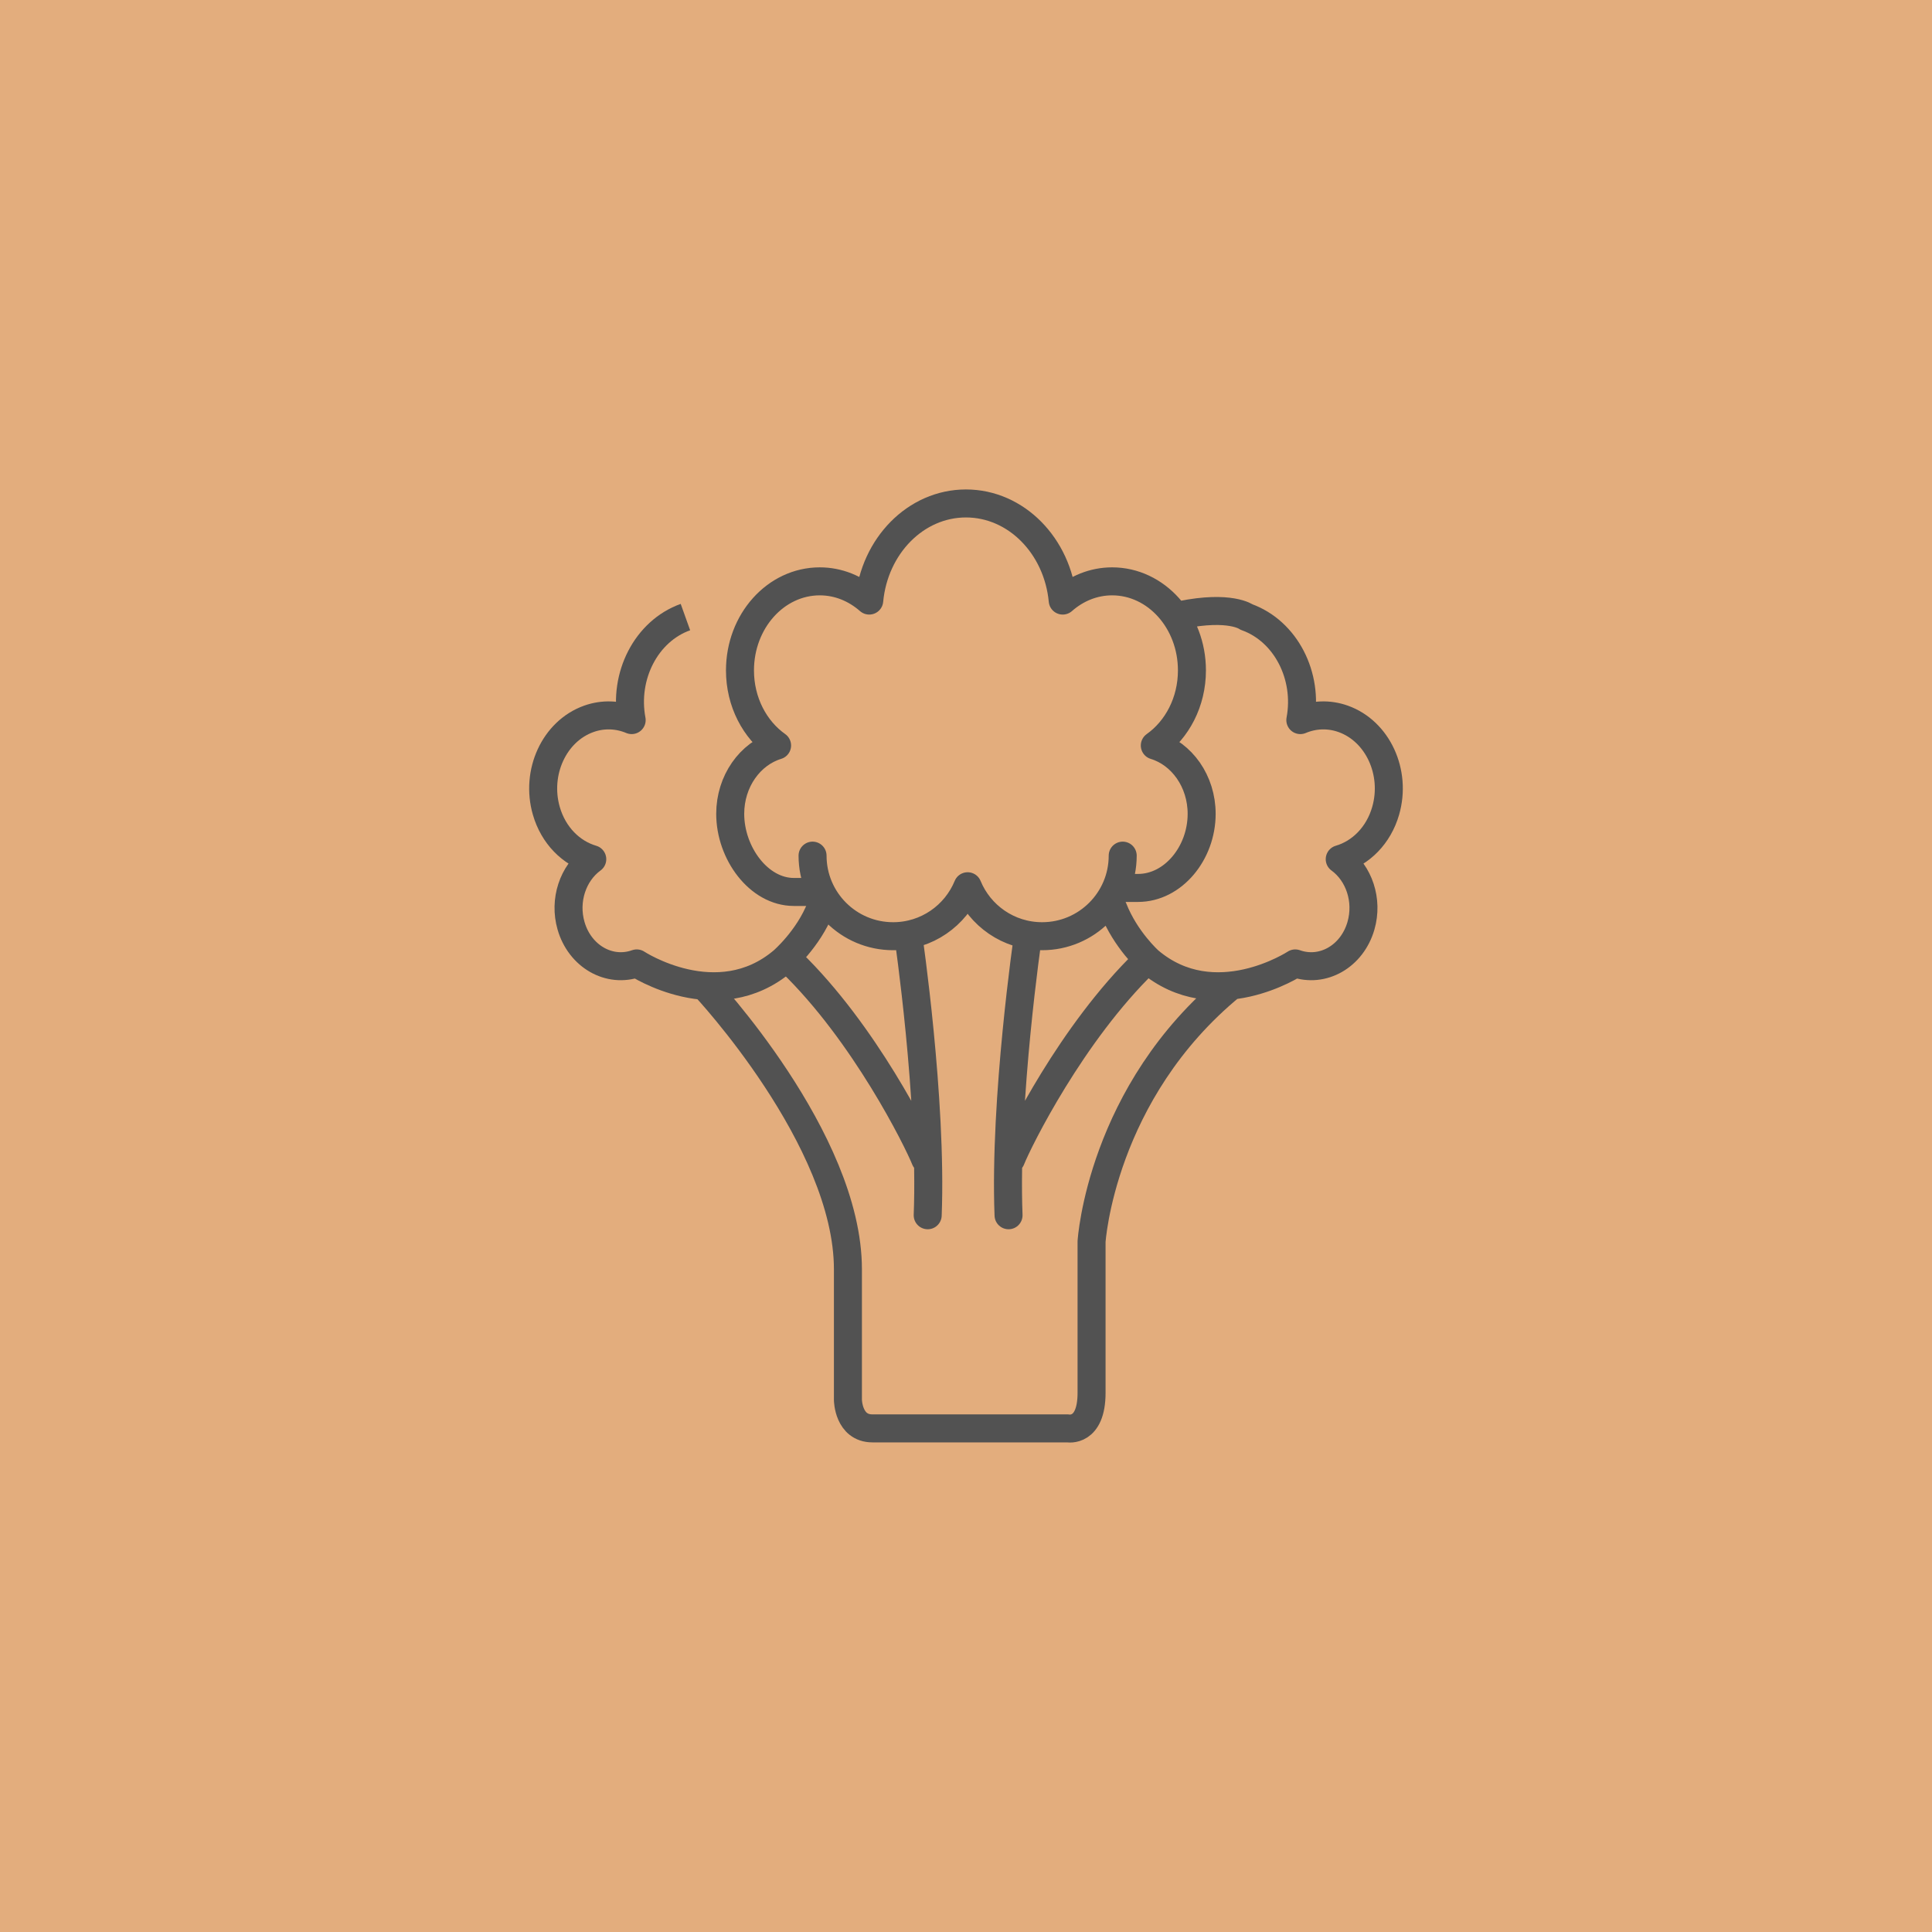 <?xml version="1.0" encoding="iso-8859-1"?>
<!-- Generator: Adobe Illustrator 26.1.0, SVG Export Plug-In . SVG Version: 6.00 Build 0)  -->
<svg version="1.0" id="Livello_1" xmlns="http://www.w3.org/2000/svg" xmlns:xlink="http://www.w3.org/1999/xlink" x="0px" y="0px"
	 viewBox="0 0 138 138" style="enable-background:new 0 0 138 138;" xml:space="preserve">
<rect style="fill:#E3AD7D;" width="138" height="138"/>
<g>
	<defs>
		<rect id="SVGID_1_" width="138" height="138"/>
	</defs>
	<clipPath id="SVGID_00000172404603405183859240000004305810043225558915_">
		<use xlink:href="#SVGID_1_"  style="overflow:visible;"/>
	</clipPath>
	
		<path style="clip-path:url(#SVGID_00000172404603405183859240000004305810043225558915_);fill:none;stroke:#525252;stroke-width:2;stroke-linejoin:round;stroke-miterlimit:10;" d="
		M48.959,44.077c-2.807,1.006-4.434,4.21-3.84,7.358c-0.952-0.399-2.027-0.459-3.068-0.086c-2.463,0.881-3.818,3.824-3.028,6.568
		c0.509,1.767,1.784,3.017,3.282,3.454c-1.375,0.998-2.043,2.928-1.516,4.754c0.629,2.186,2.73,3.392,4.693,2.69
		c0,0,5.759,3.786,10.434-0.171c0,0,1.817-1.562,2.696-3.801"/>
	
		<path style="clip-path:url(#SVGID_00000172404603405183859240000004305810043225558915_);fill:none;stroke:#525252;stroke-width:2;stroke-linecap:round;stroke-linejoin:round;stroke-miterlimit:10;" d="
		M73.422,66.872c0,0-1.703,11.634-1.383,19.932 M81.798,68.71c-5.247,5.082-9.033,12.721-9.583,14.099 M64.883,66.872
		c0,0,1.702,11.634,1.381,19.932 M56.505,68.71c5.249,5.082,9.032,12.721,9.584,14.099 M58.04,61.117
		c0,3.179,2.576,5.755,5.755,5.755c2.404,0,4.461-1.474,5.322-3.569c0.86,2.095,2.917,3.569,5.321,3.569
		c3.179,0,5.755-2.576,5.755-5.755 M79.925,63.424h1.362c2.513,0,4.545-2.494,4.545-5.291c0-2.334-1.418-4.296-3.346-4.883
		c1.593-1.127,2.652-3.106,2.652-5.365c0-3.511-2.552-6.36-5.701-6.36c-1.334,0-2.559,0.518-3.529,1.373
		c-0.365-3.896-3.32-6.937-6.911-6.937c-3.593,0-6.546,3.041-6.909,6.937c-0.973-0.855-2.198-1.373-3.532-1.373
		c-3.148,0-5.701,2.849-5.701,6.36c0,2.259,1.059,4.237,2.651,5.363c-1.928,0.588-3.348,2.549-3.348,4.885
		c0,2.797,2.034,5.578,4.543,5.578h1.536 M50.332,70.453c0,0,10.234,10.9,10.234,20.213v9.338c0,0,0.028,2.023,1.748,2.023h13.965
		c0,0,1.69,0.328,1.69-2.542V88.682c0,0,0.665-10.645,10.003-18.293 M84.361,43.926c3.525-0.717,4.68,0.15,4.68,0.15
		c2.806,1.006,4.433,4.21,3.84,7.359c0.952-0.4,2.027-0.459,3.068-0.086c2.463,0.881,3.818,3.823,3.027,6.567
		c-0.508,1.768-1.783,3.018-3.281,3.454c1.375,0.998,2.043,2.928,1.516,4.754c-0.629,2.187-2.73,3.393-4.694,2.691
		c0,0-5.759,3.786-10.433-0.171c0,0-1.684-1.5-2.563-3.739"/>
</g>
</svg>
